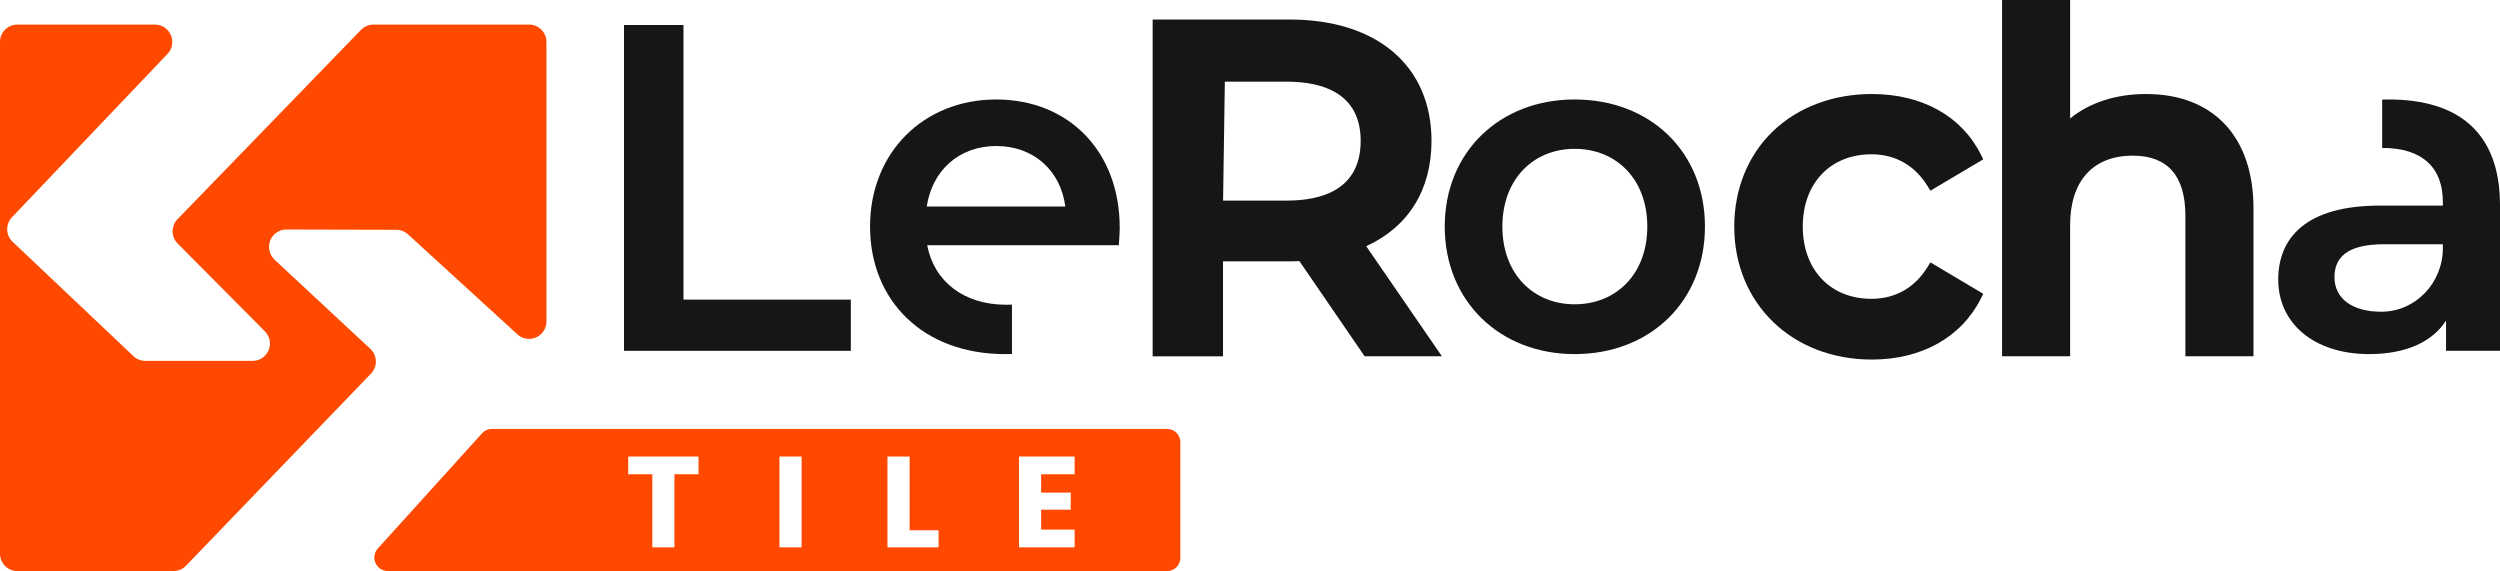 <svg xmlns="http://www.w3.org/2000/svg" width="915" height="209" viewBox="0 0 915 209">
  <g id="LogoNormal" transform="translate(-570 -1732)">
    <path id="Caminho_10" data-name="Caminho 10" d="M634.971,1812.234l67.148-69.3a6.352,6.352,0,0,1,4.563-1.932h56.965a6.353,6.353,0,0,1,6.353,6.353v102.312a6.353,6.353,0,0,1-10.639,4.69l-40.037-36.585a6.349,6.349,0,0,0-4.269-1.663L674.844,1816a6.353,6.353,0,0,0-4.509,10.846h0l-.036.036,35.241,32.792a6.354,6.354,0,0,1,.249,9.058l-67.716,70.322A6.355,6.355,0,0,1,633.5,1941H576.353a6.353,6.353,0,0,1-6.353-6.353V1747.353a6.353,6.353,0,0,1,6.353-6.353H626.7a6.353,6.353,0,0,1,4.6,10.734L574.394,1811.5a6.355,6.355,0,0,0,.234,9l44.213,41.844a6.353,6.353,0,0,0,4.368,1.739h39.215a6.353,6.353,0,0,0,4.507-10.831l-31.9-32.113A6.353,6.353,0,0,1,634.971,1812.234Z" fill="#ff4900"/>
    <g id="Grupo_13" data-name="Grupo 13">
      <g id="Grupo_9" data-name="Grupo 9">
        <g id="Grupo_8" data-name="Grupo 8">
          <path id="Caminho_11" data-name="Caminho 11" d="M820.152,1841.66V1741.153H798.39V1860.4H881.4V1841.66Z" fill="#161616"/>
        </g>
      </g>
      <g id="Grupo_11" data-name="Grupo 11">
        <g id="Grupo_10" data-name="Grupo 10">
          <path id="Caminho_12" data-name="Caminho 12" d="M979.822,1815.424c0-28.448-19.082-47.016-45.191-47.016-26.616,0-46.192,19.422-46.192,46.513S907.854,1861.6,937.8,1861.6c.875,0,1.726-.012,2.577-.047v-18.064c-.679.035-1.369.047-2.071.047-15.562,0-26.443-8.512-28.95-21.8h70.127C979.65,1819.686,979.822,1817.134,979.822,1815.424Zm-70.634-7.832c2.013-13.288,11.882-22.15,25.443-22.15,13.722,0,23.6,9.038,25.27,22.15Z" fill="#161616"/>
        </g>
      </g>
      <g id="Grupo_12" data-name="Grupo 12">
        <path id="Caminho_13" data-name="Caminho 13" d="M1093.934,1783.571c0-27.4-19.877-44.423-51.875-44.423H991.868v123.257h25.753V1827.64h24.438c1.149,0,2.328,0,3.527-.071l23.879,34.836h28.283l-27.718-40.3C1085.471,1815.075,1093.934,1801.482,1093.934,1783.571Zm-52.875,21.844H1017.65l.637-43.534H1039.6l1.983.022c12.054.1,26.422,3.94,26.422,21.668C1068.008,1801.625,1053.353,1805.415,1041.059,1805.415Z" fill="#161616"/>
        <path id="Caminho_14" data-name="Caminho 14" d="M1146.313,1768.408c-27.455,0-47.538,19.259-47.538,46.513s20.083,46.677,47.538,46.677c27.777,0,47.7-19.422,47.7-46.677S1174.09,1768.408,1146.313,1768.408Zm0,74.962c-15.067,0-26.443-11.076-26.443-28.449s11.376-28.449,26.443-28.449c15.229,0,26.6,11.064,26.6,28.449S1161.542,1843.37,1146.313,1843.37Z" fill="#161616"/>
        <path id="Caminho_15" data-name="Caminho 15" d="M1275.492,1829.711c-4.706,7.627-11.818,11.659-20.566,11.659-15.02,0-25.111-10.629-25.111-26.449s10.091-26.448,25.111-26.448c8.753,0,15.864,4.027,20.566,11.647l1.032,1.673,19.344-11.481-.826-1.663c-7.021-14.134-21.579-22.241-39.943-22.241-14.2,0-27.052,4.828-36.175,13.594-9.151,8.793-14.191,21.194-14.191,34.919,0,28.206,21.182,48.678,50.366,48.678,18.22,0,32.778-8.163,39.939-22.4l.838-1.665-19.351-11.5Z" fill="#161616"/>
        <path id="Caminho_16" data-name="Caminho 16" d="M1355.453,1766.408c-11.006,0-20.69,3.152-27.79,8.958V1732h-24.91v130.4h24.91v-48c0-16.161,8.36-25.43,22.937-25.43,12.777,0,19.255,7.41,19.255,22.023V1862.4h24.922v-54.133C1394.777,1782.058,1380.077,1766.408,1355.453,1766.408Z" fill="#161616"/>
        <path id="Caminho_17" data-name="Caminho 17" d="M1444.329,1768.408c-.828,0-1.645.011-2.461.047v17.678c14.86.012,22.21,7.328,22.21,19.75v1.37h-23.1c-27.11,0-37.151,11.917-37.151,27.079,0,15.852,12.882,27.266,33.31,27.266,13.388,0,23.095-4.437,28.11-12.269V1860.4H1485v-53.327C1485,1780.853,1470.1,1768.408,1444.329,1768.408Zm19.749,54.462c0,12.609-9.892,23.1-22.28,23.216h-.31c-10.709,0-17.069-4.94-17.069-12.6,0-6.65,3.842-12.094,18.07-12.094h21.589Z" fill="#161616"/>
      </g>
    </g>
    <path id="Caminho_18" data-name="Caminho 18" d="M997.17,1889H750.01a4.343,4.343,0,0,0-1.01.11,4.822,4.822,0,0,0-2.61,1.53l-38.1,42.1a4.945,4.945,0,0,0,3.67,8.26H997.17a4.827,4.827,0,0,0,4.83-4.83v-42.34A4.827,4.827,0,0,0,997.17,1889Zm-171.52,16.58h-8.81v26.75h-8.09v-26.75h-8.81v-6.49h25.71Zm37.73,26.75h-8.1v-33.24h8.1Zm50.13,0h-18.7v-33.24h8.1v26.99h10.6Zm49.8-26.75H951.05v6.72h10.84v6.25H951.05v7.29h12.26v6.49H942.96v-33.24h20.35Z" fill="#ff4900"/>
  </g>
</svg>
